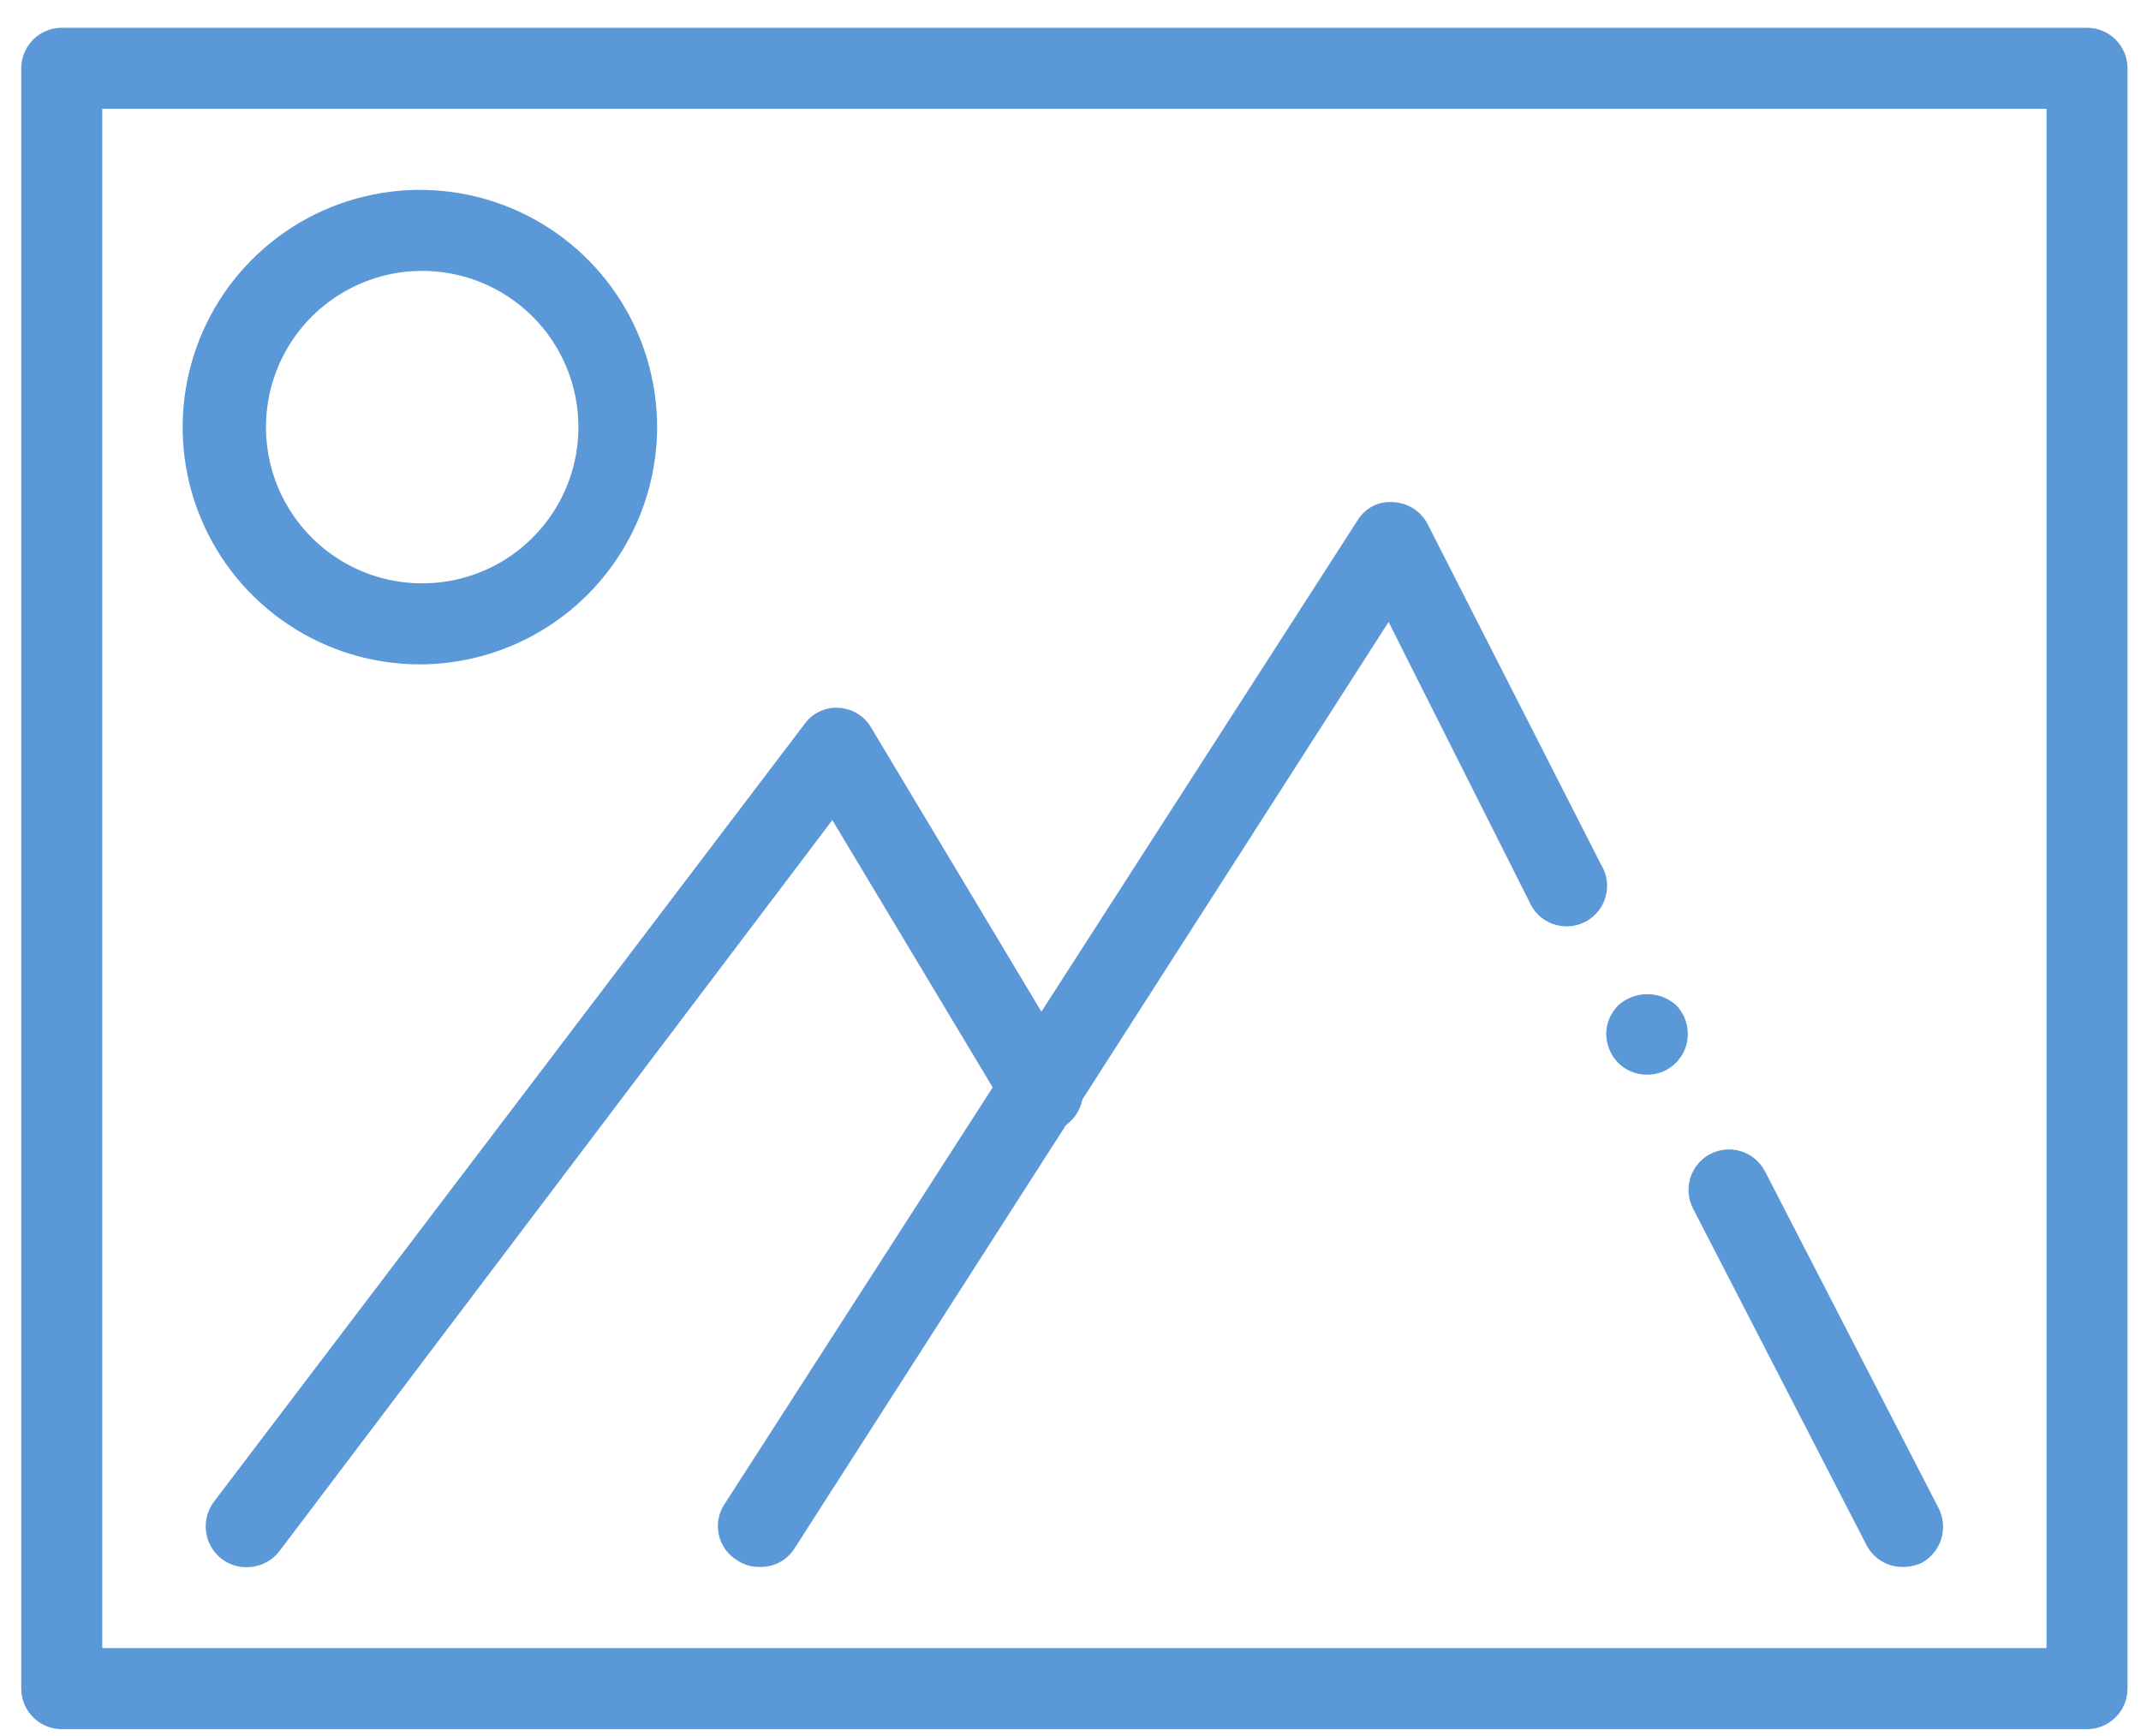 <svg width="37" height="30" viewBox="0 0 37 30" fill="none" xmlns="http://www.w3.org/2000/svg">
<g clip-path="url(#clip0_2293_40842)">
<path d="M36.067 29.881H1.067C0.882 29.881 0.703 29.807 0.572 29.675C0.441 29.544 0.367 29.366 0.367 29.18V1.18C0.367 0.995 0.441 0.817 0.572 0.685C0.703 0.554 0.882 0.48 1.067 0.48H36.067C36.253 0.48 36.431 0.554 36.562 0.685C36.694 0.817 36.767 0.995 36.767 1.18V29.18C36.767 29.366 36.694 29.544 36.562 29.675C36.431 29.807 36.253 29.881 36.067 29.881ZM1.767 28.48H35.367V1.88H1.767V28.48Z" fill="#5B98D7"/>
<path d="M4.264 27.082C4.109 27.085 3.958 27.035 3.834 26.942C3.759 26.885 3.697 26.814 3.65 26.733C3.603 26.652 3.573 26.562 3.561 26.469C3.549 26.376 3.555 26.282 3.58 26.191C3.604 26.101 3.646 26.016 3.704 25.942L13.904 12.512C13.97 12.419 14.059 12.344 14.163 12.295C14.266 12.246 14.38 12.224 14.494 12.232C14.608 12.238 14.719 12.272 14.817 12.331C14.915 12.39 14.996 12.473 15.054 12.572L18.584 18.462C18.641 18.541 18.681 18.631 18.701 18.726C18.721 18.821 18.721 18.919 18.701 19.014C18.681 19.11 18.642 19.2 18.585 19.279C18.529 19.358 18.456 19.424 18.372 19.474C18.289 19.523 18.196 19.555 18.099 19.566C18.003 19.578 17.905 19.569 17.812 19.541C17.719 19.512 17.633 19.465 17.559 19.401C17.485 19.338 17.426 19.26 17.384 19.172L14.384 14.172L4.824 26.812C4.757 26.896 4.672 26.965 4.575 27.011C4.478 27.058 4.372 27.082 4.264 27.082Z" fill="#5B98D7"/>
<path d="M32.88 27.078C32.752 27.079 32.628 27.045 32.518 26.979C32.409 26.914 32.32 26.82 32.26 26.708L29.26 20.888C29.174 20.724 29.156 20.532 29.212 20.355C29.267 20.177 29.39 20.029 29.555 19.943C29.719 19.857 29.911 19.84 30.088 19.895C30.265 19.95 30.413 20.074 30.5 20.238L33.5 26.058C33.585 26.223 33.603 26.415 33.548 26.593C33.494 26.77 33.373 26.919 33.21 27.008C33.106 27.055 32.993 27.079 32.88 27.078Z" fill="#5B98D7"/>
<path d="M28.458 18.571C28.275 18.571 28.099 18.499 27.968 18.371C27.836 18.237 27.761 18.058 27.758 17.871C27.759 17.683 27.834 17.503 27.968 17.371C28.105 17.248 28.283 17.18 28.468 17.18C28.652 17.18 28.83 17.248 28.968 17.371C29.097 17.505 29.168 17.684 29.168 17.871C29.168 18.054 29.096 18.23 28.968 18.361C28.902 18.429 28.822 18.483 28.735 18.519C28.647 18.555 28.553 18.573 28.458 18.571Z" fill="#5B98D7"/>
<path d="M13.127 27.078C12.993 27.081 12.86 27.043 12.747 26.968C12.664 26.92 12.592 26.854 12.536 26.776C12.48 26.698 12.441 26.609 12.421 26.515C12.401 26.421 12.401 26.323 12.421 26.229C12.441 26.135 12.481 26.046 12.537 25.968L23.457 8.998C23.52 8.892 23.611 8.805 23.721 8.748C23.831 8.691 23.954 8.667 24.077 8.678C24.2 8.683 24.318 8.72 24.422 8.785C24.525 8.85 24.61 8.941 24.667 9.048L27.667 14.938C27.719 15.02 27.752 15.112 27.766 15.208C27.78 15.304 27.774 15.401 27.748 15.494C27.723 15.588 27.678 15.675 27.617 15.75C27.556 15.825 27.48 15.886 27.394 15.931C27.308 15.975 27.214 16.001 27.118 16.007C27.021 16.013 26.925 15.999 26.834 15.966C26.743 15.933 26.66 15.882 26.59 15.815C26.52 15.748 26.465 15.668 26.427 15.578L23.997 10.748L13.737 26.748C13.674 26.852 13.584 26.938 13.477 26.996C13.37 27.053 13.249 27.082 13.127 27.078Z" fill="#5B98D7"/>
<path d="M7.266 11.481C6.455 11.483 5.661 11.244 4.986 10.795C4.31 10.346 3.783 9.706 3.471 8.957C3.159 8.208 3.077 7.383 3.234 6.588C3.391 5.792 3.781 5.06 4.354 4.486C4.927 3.911 5.657 3.52 6.453 3.361C7.248 3.202 8.073 3.282 8.823 3.592C9.573 3.902 10.214 4.428 10.665 5.102C11.116 5.777 11.356 6.57 11.356 7.381C11.354 8.466 10.922 9.506 10.156 10.274C9.39 11.042 8.351 11.476 7.266 11.481ZM7.266 4.681C6.734 4.687 6.215 4.851 5.774 5.151C5.334 5.451 4.993 5.875 4.793 6.369C4.594 6.862 4.544 7.404 4.652 7.926C4.759 8.448 5.019 8.926 5.398 9.301C5.776 9.675 6.258 9.93 6.78 10.031C7.303 10.133 7.845 10.078 8.336 9.873C8.828 9.668 9.248 9.321 9.543 8.878C9.839 8.435 9.996 7.914 9.996 7.381C9.996 7.024 9.925 6.671 9.788 6.341C9.65 6.011 9.449 5.712 9.195 5.461C8.941 5.21 8.64 5.012 8.309 4.878C7.978 4.744 7.623 4.677 7.266 4.681Z" fill="#5B98D7"/>
</g>
<defs>
<clipPath id="clip0_2293_40842">
<rect width="37" height="30" fill="white"/>
</clipPath>
</defs>
</svg>
